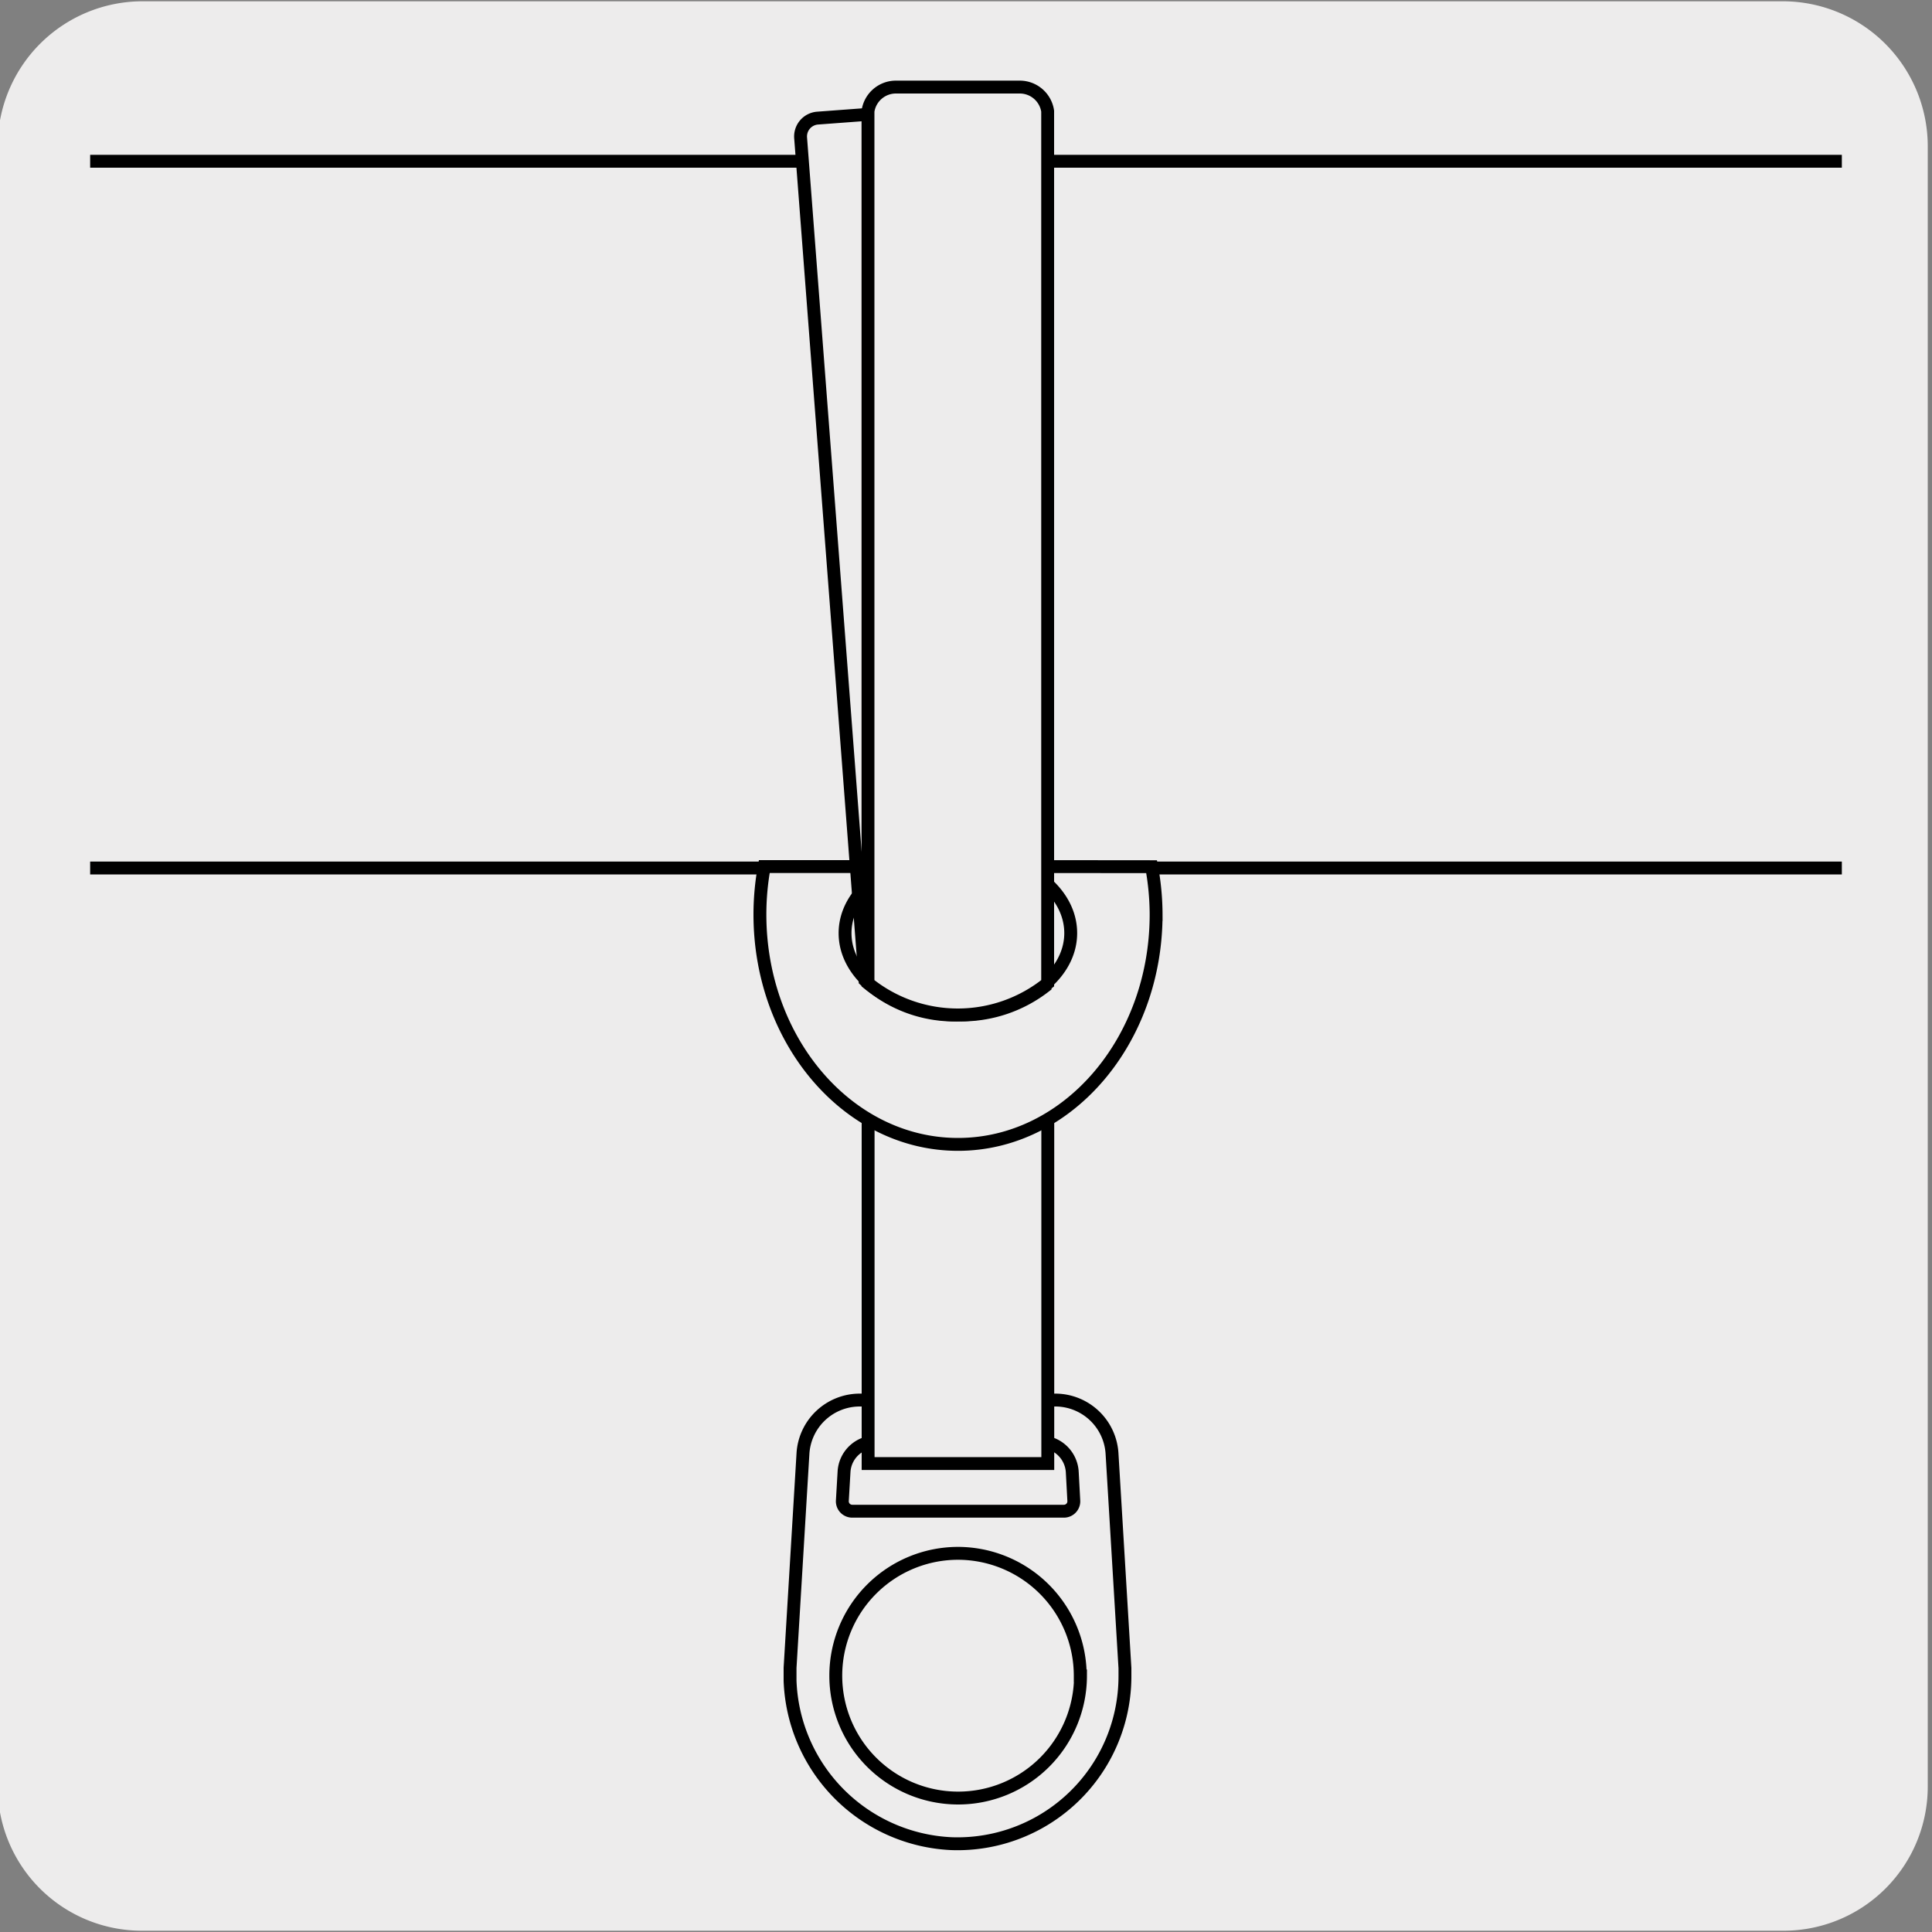 <svg xmlns="http://www.w3.org/2000/svg" viewBox="0 0 150 150"><rect x="0" y="0" width="150" height="150" fill="#808080" stroke="none"/><defs><style>.cls-1,.cls-2{fill:#edecec;}.cls-2{stroke:#000;stroke-miterlimit:10;}</style></defs><title>14470-01</title><g id="Capa_2" data-name="Capa 2"><path class="cls-1" d="M11.07.1H138.38a11.26,11.26,0,0,1,11.29,11.21v127.4a11.19,11.19,0,0,1-11.19,11.19H11A11.19,11.19,0,0,1-.18,138.71h0V11.34A11.25,11.25,0,0,1,11.07.1Z"/></g><g id="Capa_3" data-name="Capa 3"><path class="cls-2" d="M80.77,111.94H68a2.47,2.47,0,0,0-2.47,2.34l-.13,2.23a.77.77,0,0,0,.77.82H82.6a.77.77,0,0,0,.77-.82l-.12-2.23A2.49,2.49,0,0,0,80.77,111.94ZM82,108.7H66.76a4.42,4.42,0,0,0-4.42,4.18l-1,16.61c0,.33,0,.66,0,1a13.14,13.14,0,0,0,12.5,12.65,13,13,0,0,0,13.5-13c0-.21,0-.42,0-.63l-1-16.61A4.42,4.42,0,0,0,82,108.7Zm1.89,21.42a9.5,9.5,0,1,1-9.5-9.52A9.51,9.51,0,0,1,83.87,130.12ZM7,12.52H143m0,54.87-136,0"/><rect class="cls-2" x="67.4" y="80.86" width="13.95" height="32.77"/><path class="cls-2" d="M79.27,67.28c2.33,1.12,3.86,3,3.86,5.17,0,3.44-3.92,6.23-8.76,6.23s-8.76-2.79-8.76-6.23c0-2.15,1.53-4,3.86-5.17H59.34A20.56,20.56,0,0,0,59,71c0,9.86,6.89,17.85,15.38,17.85s15.38-8,15.38-17.85a20.56,20.56,0,0,0-.35-3.71Z"/><path class="cls-2" d="M74.48,8.35l-11,.82a1.43,1.43,0,0,0-1.32,1.54l5,65.4a10.24,10.24,0,0,0,7.26,2.69,10.54,10.54,0,0,0,6.7-2.21L76,9.68A1.43,1.43,0,0,0,74.48,8.35Z"/><path class="cls-2" d="M79.19,6.76H69.55a2.19,2.19,0,0,0-2.16,1.88v67.7a11.12,11.12,0,0,0,13.95,0V8.63A2.19,2.19,0,0,0,79.19,6.76Z"/></g></svg>